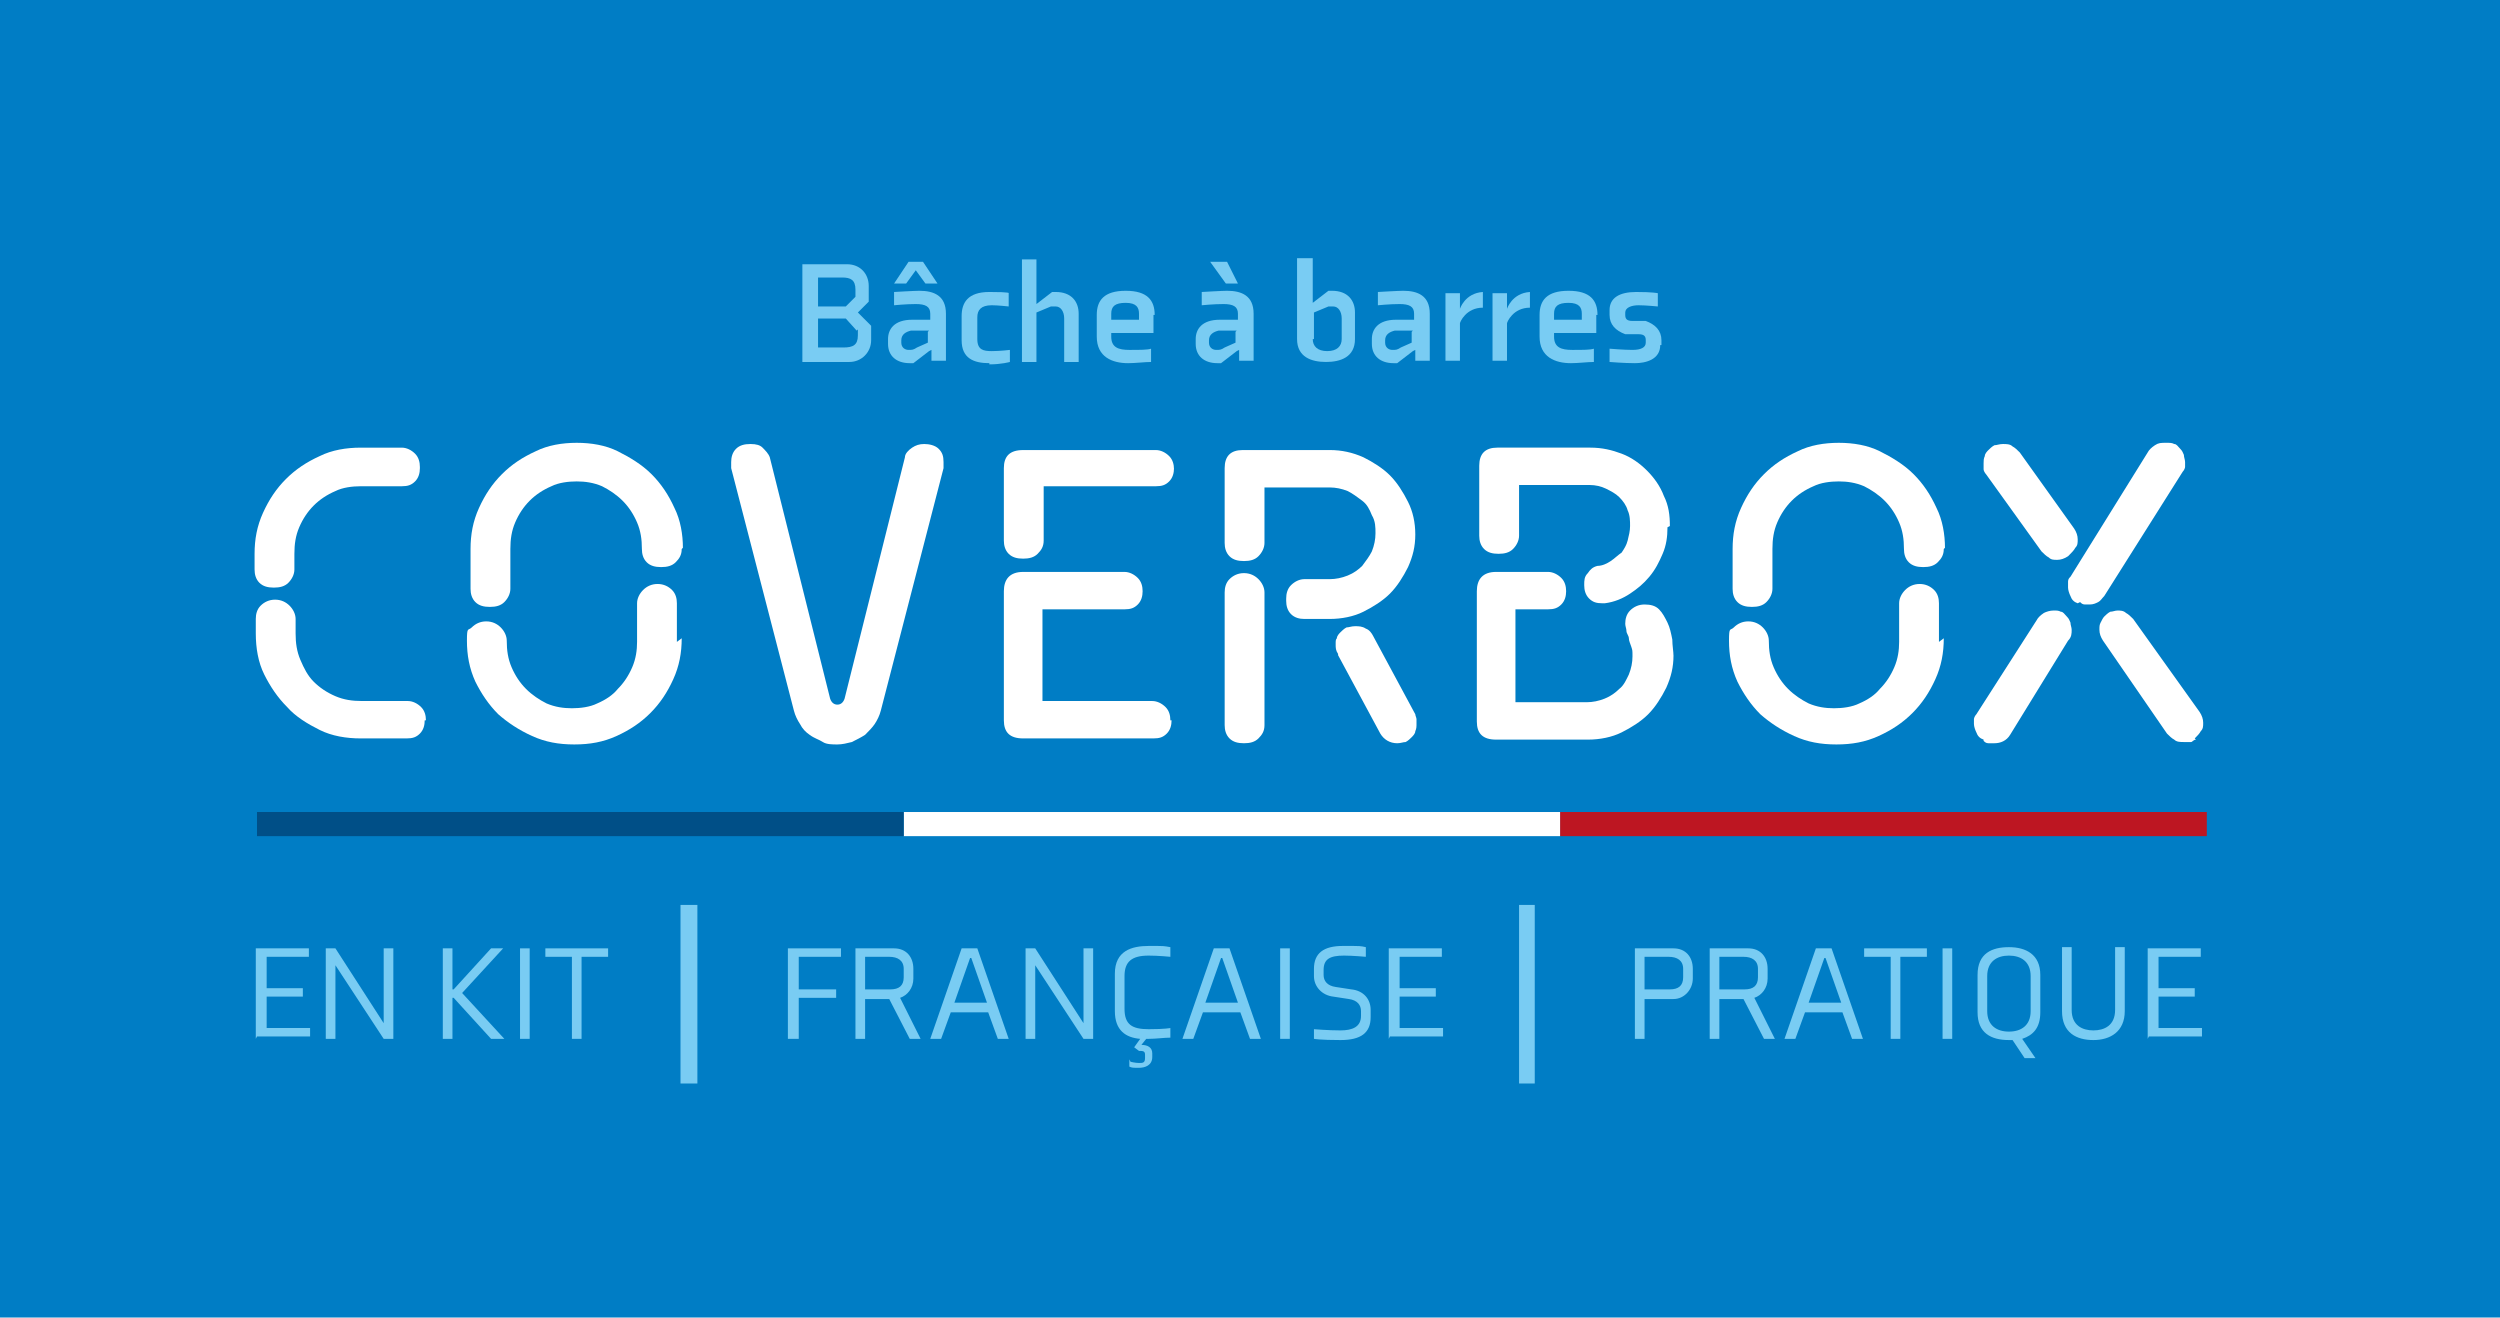 <?xml version="1.0" encoding="UTF-8"?>
<svg id="Calque_2" xmlns="http://www.w3.org/2000/svg" version="1.1" viewBox="0 0 207.2 109.2">
  <!-- Generator: Adobe Illustrator 29.0.1, SVG Export Plug-In . SVG Version: 2.1.0 Build 192)  -->
  <defs>
    <style>
      .st0 {
        fill: #bd1622;
      }

      .st1 {
        fill: #fff;
      }

      .st2 {
        fill: #004f87;
      }

      .st3 {
        fill: #79ccf3;
      }

      .st4 {
        fill: #007dc5;
      }
    </style>
  </defs>
  <g>
    <rect class="st4" x="0" y="0" width="207.2" height="109.2"/>
    <g>
      <rect class="st0" x="129.3" y="67.3" width="53.6" height="2"/>
      <rect class="st1" x="74.9" y="67.3" width="54.4" height="2"/>
      <rect class="st2" x="21.3" y="67.3" width="53.6" height="2"/>
    </g>
    <g>
      <path class="st1" d="M34.8,38.8c0,.4-.1.8-.4,1.1-.3.3-.6.4-1.1.4h-3.4c-.7,0-1.5.1-2.1.4-.7.3-1.3.7-1.8,1.2-.5.5-.9,1.1-1.2,1.8-.3.7-.4,1.4-.4,2.2v1.3c0,.4-.2.8-.5,1.1-.3.3-.7.4-1.2.4s-.9-.1-1.2-.4c-.3-.3-.4-.7-.4-1.1v-1.3c0-1.2.2-2.3.7-3.4.5-1.1,1.1-2,1.9-2.8s1.7-1.4,2.8-1.9c1-.5,2.2-.7,3.4-.7h3.4c.4,0,.8.2,1.1.5.3.3.4.7.4,1.1ZM35.2,59.7c0,.4-.1.8-.4,1.1-.3.3-.6.4-1.1.4h-3.8c-1.2,0-2.4-.2-3.4-.7s-2-1.1-2.7-1.9c-.8-.8-1.4-1.7-1.9-2.7-.5-1-.7-2.2-.7-3.4v-1.2c0-.4.1-.8.4-1.1.3-.3.7-.5,1.2-.5s.9.2,1.2.5.5.7.5,1.1v1.2c0,.8.1,1.5.4,2.2.3.7.6,1.3,1.1,1.8.5.5,1.1.9,1.8,1.2s1.4.4,2.2.4h3.8c.4,0,.8.2,1.1.5s.4.7.4,1.1Z"/>
      <path class="st1" d="M56.5,45.5c0,.5-.2.8-.5,1.1-.3.3-.7.4-1.2.4s-.9-.1-1.2-.4-.4-.7-.4-1.1c0-.8-.1-1.5-.4-2.2s-.7-1.3-1.2-1.8c-.5-.5-1.1-.9-1.7-1.2-.7-.3-1.4-.4-2.1-.4s-1.5.1-2.1.4c-.7.3-1.3.7-1.8,1.2-.5.5-.9,1.1-1.2,1.8-.3.7-.4,1.4-.4,2.2v3.3c0,.4-.2.8-.5,1.1-.3.3-.7.4-1.2.4s-.9-.1-1.2-.4c-.3-.3-.4-.7-.4-1.1v-3.3c0-1.2.2-2.3.7-3.4.5-1.1,1.1-2,1.9-2.8.8-.8,1.7-1.4,2.8-1.9,1-.5,2.2-.7,3.4-.7s2.4.2,3.4.7c1,.5,2,1.1,2.8,1.9s1.4,1.7,1.9,2.8c.5,1,.7,2.2.7,3.3ZM56.5,52.9c0,1.2-.2,2.3-.7,3.4-.5,1.1-1.1,2-1.9,2.8-.8.8-1.7,1.4-2.8,1.9-1.1.5-2.2.7-3.5.7s-2.4-.2-3.5-.7c-1.1-.5-2-1.1-2.8-1.8-.8-.8-1.4-1.7-1.9-2.7-.5-1.1-.7-2.2-.7-3.4s.1-.8.4-1.1c.3-.3.7-.5,1.2-.5s.9.2,1.2.5c.3.3.5.7.5,1.1,0,.8.1,1.5.4,2.2.3.7.7,1.3,1.2,1.8.5.5,1.1.9,1.7,1.2.7.3,1.4.4,2.1.4s1.5-.1,2.1-.4c.7-.3,1.3-.7,1.7-1.2.5-.5.9-1.1,1.2-1.8.3-.7.4-1.4.4-2.1v-3.2c0-.4.2-.8.5-1.1.3-.3.7-.5,1.2-.5s.9.2,1.2.5c.3.3.4.7.4,1.1v3.2Z"/>
      <path class="st1" d="M73,58.9c-.1.4-.3.8-.5,1.1-.2.3-.5.6-.8.9-.3.2-.7.4-1.1.6-.4.1-.8.2-1.2.2s-.9,0-1.2-.2-.7-.3-1.1-.6c-.3-.2-.6-.5-.8-.9-.2-.3-.4-.7-.5-1.1l-5.2-20.1c0-.2,0-.3,0-.5,0-.4.1-.8.4-1.1.3-.3.7-.4,1.2-.4s.8.1,1,.3.5.5.6.8l5,20c.1.3.3.5.6.5s.5-.2.6-.5l5-20c0-.3.3-.6.6-.8.3-.2.6-.3,1-.3s.9.1,1.2.4c.3.3.4.6.4,1.1s0,.1,0,.2,0,.2,0,.3l-5.2,20.1Z"/>
      <path class="st1" d="M97.3,38.8c0,.4-.1.8-.4,1.1-.3.3-.6.4-1.1.4h-9.3v4.5c0,.5-.2.8-.5,1.1-.3.3-.7.4-1.2.4s-.9-.1-1.2-.4c-.3-.3-.4-.7-.4-1.1v-6c0-1,.5-1.5,1.6-1.5h11c.4,0,.8.2,1.1.5.3.3.4.7.4,1.1ZM97.1,59.7c0,.4-.1.8-.4,1.1-.3.3-.6.4-1.1.4h-10.8c-1.1,0-1.6-.5-1.6-1.5v-10.7c0-1,.5-1.6,1.6-1.6h8.4c.4,0,.8.2,1.1.5.3.3.4.7.4,1.1s-.1.8-.4,1.1c-.3.3-.6.4-1.1.4h-6.8v7.6h9.1c.4,0,.8.2,1.1.5.3.3.4.7.4,1.1Z"/>
      <path class="st1" d="M106.6,49.6c0-.4.1-.8.4-1.1.3-.3.7-.5,1.1-.5h2.1c.5,0,1-.1,1.5-.3.5-.2.9-.5,1.2-.8.3-.4.6-.8.8-1.2.2-.5.3-1,.3-1.5s0-1-.3-1.5c-.2-.5-.4-.9-.8-1.2s-.8-.6-1.2-.8c-.5-.2-1-.3-1.5-.3h-5.4v4.6c0,.4-.2.8-.5,1.1-.3.3-.7.4-1.2.4s-.9-.1-1.2-.4c-.3-.3-.4-.7-.4-1.1v-6.2c0-1,.5-1.5,1.5-1.5h7.2c1,0,1.9.2,2.8.6.8.4,1.6.9,2.2,1.5s1.1,1.4,1.5,2.2c.4.8.6,1.7.6,2.7s-.2,1.8-.6,2.7c-.4.8-.9,1.6-1.5,2.2-.6.6-1.4,1.1-2.2,1.5-.8.4-1.8.6-2.8.6h-2.1c-.4,0-.8-.1-1.1-.4-.3-.3-.4-.7-.4-1.1ZM101.5,49.1c0-.4.1-.8.4-1.1.3-.3.7-.5,1.2-.5s.9.2,1.2.5c.3.3.5.7.5,1.1v11c0,.5-.2.8-.5,1.1-.3.3-.7.4-1.2.4s-.9-.1-1.2-.4c-.3-.3-.4-.7-.4-1.1v-11ZM110.9,54.2c-.2-.3-.2-.5-.2-.8s0-.4.1-.5c0-.2.2-.4.3-.5s.3-.3.5-.4c.2,0,.4-.1.7-.1s.6,0,.9.2c.3.1.5.4.6.6l3.5,6.5c0,.1.1.3.1.4,0,.1,0,.2,0,.4,0,.2,0,.4-.1.6,0,.2-.2.4-.3.5s-.3.3-.5.4c-.2,0-.4.1-.7.1-.6,0-1.1-.3-1.4-.8l-3.5-6.5Z"/>
      <path class="st1" d="M138.2,43.7c0,.8-.1,1.5-.4,2.2-.3.7-.6,1.3-1.1,1.9-.5.6-1,1-1.6,1.4-.6.4-1.3.7-2.1.8,0,0-.2,0-.2,0h0c-.5,0-.8-.1-1.1-.4-.3-.3-.4-.7-.4-1.1s0-.7.3-1c.2-.3.4-.5.8-.6.4,0,.8-.2,1.1-.4.3-.2.6-.5.9-.7.2-.3.4-.6.5-1,.1-.4.2-.8.2-1.2s0-.9-.2-1.3c-.1-.4-.4-.8-.7-1.1-.3-.3-.7-.5-1.1-.7s-.9-.3-1.3-.3h-5.9v4.2c0,.4-.2.8-.5,1.1-.3.3-.7.4-1.2.4s-.9-.1-1.2-.4-.4-.7-.4-1.1v-5.8c0-1,.5-1.5,1.5-1.5h7.7c1,0,1.8.2,2.6.5s1.5.8,2.1,1.4,1.1,1.3,1.4,2.1c.4.8.5,1.6.5,2.5ZM138.7,54.3c0,1-.2,1.8-.6,2.7-.4.8-.9,1.6-1.5,2.2-.6.6-1.4,1.1-2.2,1.5s-1.8.6-2.8.6h-7.6c-1.1,0-1.6-.5-1.6-1.5v-10.8c0-1,.5-1.6,1.6-1.6h4.3c.4,0,.8.2,1.1.5.3.3.4.7.4,1.1s-.1.8-.4,1.1-.6.4-1.1.4h-2.7v7.7h5.9c.5,0,1-.1,1.5-.3s.9-.5,1.2-.8c.4-.3.6-.8.8-1.2.2-.5.3-1,.3-1.5s0-.5-.1-.8-.2-.5-.2-.7c0-.2-.2-.4-.2-.6s-.1-.4-.1-.6c0-.4.1-.8.4-1.1.3-.3.7-.5,1.2-.5s.9.1,1.2.4c.3.3.5.7.7,1.1.2.4.3.9.4,1.4,0,.5.1,1,.1,1.4Z"/>
      <path class="st1" d="M161.1,45.5c0,.5-.2.8-.5,1.1-.3.3-.7.4-1.2.4s-.9-.1-1.2-.4-.4-.7-.4-1.1c0-.8-.1-1.5-.4-2.2s-.7-1.3-1.2-1.8c-.5-.5-1.1-.9-1.7-1.2-.7-.3-1.4-.4-2.1-.4s-1.5.1-2.1.4c-.7.3-1.3.7-1.8,1.2-.5.5-.9,1.1-1.2,1.8-.3.7-.4,1.4-.4,2.2v3.3c0,.4-.2.8-.5,1.1-.3.3-.7.4-1.2.4s-.9-.1-1.2-.4c-.3-.3-.4-.7-.4-1.1v-3.3c0-1.2.2-2.3.7-3.4.5-1.1,1.1-2,1.9-2.8.8-.8,1.7-1.4,2.8-1.9,1-.5,2.2-.7,3.4-.7s2.4.2,3.4.7c1,.5,2,1.1,2.8,1.9s1.4,1.7,1.9,2.8c.5,1,.7,2.2.7,3.3ZM161.1,52.9c0,1.2-.2,2.3-.7,3.4-.5,1.1-1.1,2-1.9,2.8-.8.8-1.7,1.4-2.8,1.9-1.1.5-2.2.7-3.5.7s-2.4-.2-3.5-.7c-1.1-.5-2-1.1-2.8-1.8-.8-.8-1.4-1.7-1.9-2.7-.5-1.1-.7-2.2-.7-3.4s.1-.8.4-1.1c.3-.3.7-.5,1.2-.5s.9.2,1.2.5c.3.3.5.7.5,1.1,0,.8.1,1.5.4,2.2.3.7.7,1.3,1.2,1.8.5.5,1.1.9,1.7,1.2.7.3,1.4.4,2.1.4s1.5-.1,2.1-.4c.7-.3,1.3-.7,1.7-1.2.5-.5.9-1.1,1.2-1.8.3-.7.4-1.4.4-2.1v-3.2c0-.4.2-.8.5-1.1.3-.3.7-.5,1.2-.5s.9.2,1.2.5c.3.3.4.7.4,1.1v3.2Z"/>
      <path class="st1" d="M164.4,61.3c-.3-.1-.5-.3-.6-.6-.1-.2-.2-.5-.2-.7s0-.3,0-.4c0-.1.1-.3.2-.4l5-7.8c.1-.2.3-.4.6-.6.2-.1.5-.2.8-.2s.4,0,.6.1c.2,0,.3.2.5.4s.2.3.3.5c0,.2.1.4.1.6,0,.3,0,.6-.3.9l-4.8,7.8c-.3.5-.8.7-1.3.7s-.4,0-.5,0c-.2,0-.3-.1-.4-.2ZM171.4,46.1c-.3.2-.6.3-.9.3s-.5,0-.7-.2c-.2-.1-.4-.3-.6-.5l-4.6-6.4c-.1-.1-.2-.3-.2-.4,0-.1,0-.3,0-.5s0-.4.1-.6c0-.2.2-.4.3-.5s.3-.3.5-.4c.2,0,.4-.1.7-.1s.6,0,.8.2c.2.1.4.3.6.5l4.5,6.3c.2.3.3.6.3.9s0,.5-.2.7c-.1.2-.3.4-.5.6ZM172.2,50c-.3-.1-.5-.3-.6-.6-.1-.2-.2-.5-.2-.7s0-.3,0-.5.1-.3.2-.4l6.4-10.3c.1-.2.3-.4.6-.6s.5-.2.9-.2.5,0,.7.1c.2,0,.3.2.5.4s.2.3.3.5c0,.2.1.4.1.6s0,.3,0,.4-.1.3-.2.4l-6.5,10.3c-.2.2-.3.4-.5.5-.2.1-.4.2-.7.2s-.3,0-.4,0c-.2,0-.3-.1-.4-.2ZM182,61.3c-.2,0-.3.2-.4.2s-.3,0-.6,0-.6,0-.8-.2c-.2-.1-.4-.3-.6-.5l-5.3-7.7c-.2-.3-.3-.6-.3-.9s0-.4.1-.6.2-.4.3-.5c.1-.1.3-.3.5-.4.2,0,.4-.1.6-.1s.5,0,.7.2c.2.1.4.3.6.5l5.5,7.7c.2.3.3.6.3.9s0,.5-.2.7c-.1.2-.3.4-.5.6Z"/>
    </g>
    <g>
      <path class="st3" d="M21.2,86.1v-7.5h4.4v.7h-3.5v2.6h3v.7h-3v2.6h3.6v.7h-4.4Z"/>
      <path class="st3" d="M31.8,86.1l-4-6.1v6.1h-.8v-7.5h.8l4,6.2v-6.2h.8v7.5h-.8Z"/>
      <path class="st3" d="M40.7,86.1l-3.1-3.4h-.1v3.4h-.8v-7.5h.8v3.4h.1l3.1-3.4h1l-3.4,3.7,3.5,3.8h-1.1Z"/>
      <path class="st3" d="M43.1,86.1v-7.5h.8v7.5h-.8Z"/>
      <path class="st3" d="M48.2,79.3v6.8h-.8v-6.8h-2.2v-.7h5.2v.7h-2.2Z"/>
      <path class="st3" d="M56.4,89.8v-14.8h1.4v14.8h-1.4Z"/>
      <path class="st3" d="M65.3,86.1v-7.5h4.4v.7h-3.5v2.7h3.1v.7h-3.1v3.4h-.8Z"/>
      <path class="st3" d="M75.7,81.1c0,.8-.5,1.4-1.1,1.6l1.7,3.4h-.9l-1.7-3.3h-2v3.3h-.8v-7.5h3.2c1,0,1.6.7,1.6,1.7v.9ZM74.9,80.3c0-.7-.5-1-1.2-1h-2v2.7h2.1c.7,0,1.1-.3,1.1-1v-.6Z"/>
      <path class="st3" d="M82,83.9h-3.2l-.8,2.2h-.9l2.6-7.5h1.3l2.6,7.5h-.9l-.8-2.2ZM79.1,83.1h2.7l-1.3-3.7h-.1l-1.3,3.7Z"/>
      <path class="st3" d="M89.8,86.1l-4-6.1v6.1h-.8v-7.5h.8l4,6.2v-6.2h.8v7.5h-.8Z"/>
      <path class="st3" d="M93.7,88s.4.1.7.1.5,0,.5-.4v-.3c0-.3-.2-.3-.5-.3l-.4-.3.5-.7c-1.2-.1-2.1-.7-2.1-2.3v-3.1c0-1.9,1.4-2.3,2.8-2.3s1.2,0,1.8.1v.8s-1-.1-1.8-.1c-1.4,0-2,.5-2,1.7v2.7c0,1.3.6,1.7,2,1.7s1.8-.1,1.8-.1v.8c-.5,0-1.2.1-1.8.1h-.2l-.4.5c.5,0,.9.2.9.7v.3c0,.7-.6.9-1.1.9s-.6,0-.8-.1v-.6Z"/>
      <path class="st3" d="M102.9,83.9h-3.2l-.8,2.2h-.9l2.6-7.5h1.3l2.6,7.5h-.9l-.8-2.2ZM99.9,83.1h2.7l-1.3-3.7h-.1l-1.3,3.7Z"/>
      <path class="st3" d="M106.1,86.1v-7.5h.8v7.5h-.8Z"/>
      <path class="st3" d="M113.6,84.3c0,1.3-.8,1.9-2.5,1.9s-2.2-.1-2.2-.1v-.8s1.2.1,2.2.1,1.7-.3,1.7-1.2v-.4c0-.5-.3-.9-1-1l-1.3-.2c-.9-.1-1.6-.8-1.6-1.7v-.6c0-1.3.8-1.9,2.4-1.9s1.4,0,1.9.1v.8s-1.1-.1-1.8-.1c-1.2,0-1.7.3-1.7,1.2v.4c0,.5.3.9,1,1l1.3.2c1,.1,1.6.8,1.6,1.7v.6Z"/>
      <path class="st3" d="M115.1,86.1v-7.5h4.4v.7h-3.5v2.6h3v.7h-3v2.6h3.6v.7h-4.4Z"/>
      <path class="st3" d="M125.9,89.8v-14.8h1.3v14.8h-1.3Z"/>
      <path class="st3" d="M140.3,81.1c0,.9-.7,1.7-1.6,1.7h-2.4v3.3h-.8v-7.5h3.2c1,0,1.6.7,1.6,1.7v.9ZM139.5,80.3c0-.7-.5-1-1.2-1h-2v2.7h2.1c.7,0,1.1-.3,1.1-1v-.6Z"/>
      <path class="st3" d="M146.5,81.1c0,.8-.5,1.4-1.1,1.6l1.7,3.4h-.9l-1.7-3.3h-2v3.3h-.8v-7.5h3.2c1,0,1.6.7,1.6,1.7v.9ZM145.7,80.3c0-.7-.5-1-1.2-1h-2v2.7h2.1c.7,0,1.1-.3,1.1-1v-.6Z"/>
      <path class="st3" d="M152.8,83.9h-3.2l-.8,2.2h-.9l2.6-7.5h1.3l2.6,7.5h-.9l-.8-2.2ZM149.9,83.1h2.7l-1.3-3.7h-.1l-1.3,3.7Z"/>
      <path class="st3" d="M157.5,79.3v6.8h-.8v-6.8h-2.2v-.7h5.2v.7h-2.2Z"/>
      <path class="st3" d="M161,86.1v-7.5h.8v7.5h-.8Z"/>
      <path class="st3" d="M169.1,80.8v3.1c0,1.3-.6,1.9-1.5,2.2l1.1,1.6h-.9l-1-1.5c-.1,0-.2,0-.3,0-1.5,0-2.6-.6-2.6-2.3v-3.1c0-1.8,1.2-2.3,2.6-2.3s2.6.6,2.6,2.3ZM164.7,80.9v2.9c0,1.2.8,1.7,1.8,1.7s1.8-.5,1.8-1.7v-2.9c0-1.2-.8-1.7-1.8-1.7s-1.8.5-1.8,1.7Z"/>
      <path class="st3" d="M170.9,83.8v-5.3h.8v5.2c0,1.3.9,1.7,1.8,1.7s1.8-.4,1.8-1.7v-5.2h.8v5.3c0,1.7-1.2,2.4-2.6,2.4s-2.6-.6-2.6-2.4Z"/>
      <path class="st3" d="M178,86.1v-7.5h4.4v.7h-3.5v2.6h3v.7h-3v2.6h3.6v.7h-4.4Z"/>
    </g>
  </g>
  <g>
    <path class="st3" d="M72.2,28.2c0,1-.8,1.8-1.8,1.8h-3.9v-8.1h3.7c1.1,0,1.8.8,1.8,1.8v1c0,0,0,.3,0,.3l-.9.9,1.1,1.1c0,0,0,.3,0,.3v.8ZM70.9,24c0-.8-.4-1-1.1-1h-2v2.4h2.3l.8-.8v-.6ZM71,27.4l-.9-1h-2.3v2.4h2.1c.8,0,1.2-.2,1.2-1v-.5Z"/>
    <path class="st3" d="M77,29.1l-1.3,1c-.1,0-.3,0-.3,0-1.1,0-1.8-.6-1.8-1.6v-.4c0-.8.5-1.6,2-1.6h1.5v-.5c0-.6-.4-.8-1.2-.8s-1.8.1-1.8.1v-1.1s1.7-.1,2.1-.1c1.2,0,2.2.4,2.2,1.9v3.9h-1.2v-.9ZM74.1,23.5l1.2-1.8h1.2l1.2,1.8h-1l-.8-1.1-.8,1.1h-1ZM77,27.4h-1.5c-.4.1-.8.3-.8.8v.2c0,.4.3.6.6.6s.4,0,.7-.2l.9-.4v-.9Z"/>
    <path class="st3" d="M82,30.1c-1.3,0-2.3-.4-2.3-1.9v-2c0-1.1.5-2,2.3-2s1.6.1,1.6.1v1.1s-.9-.1-1.4-.1c-.9,0-1.2.4-1.2,1v1.8c0,.9.5,1,1.2,1s1.5-.1,1.5-.1v1s-.7.2-1.7.2Z"/>
    <path class="st3" d="M85.9,30h-1.2v-8.5h1.2v3.7l1.3-1c.1,0,.2,0,.3,0,1.3,0,1.9.8,1.9,1.8v4h-1.2v-3.6c0-.6-.3-1-.7-1s-.3,0-.4,0l-1.2.5v4Z"/>
    <path class="st3" d="M95.6,26.1v1.5h-3.5v.3c0,.9.6,1.1,1.5,1.1s1.5,0,1.8-.1v1.1c-.5,0-1.3.1-1.9.1-1.3,0-2.6-.5-2.6-2.2v-1.8c0-1.2.6-2,2.4-2s2.4.8,2.4,2ZM94.4,26.6v-.6c0-.5-.2-.9-1.1-.9s-1.2.3-1.2.9v.5h2.3Z"/>
    <path class="st3" d="M102.5,29.1l-1.3,1c-.1,0-.3,0-.3,0-1.1,0-1.8-.6-1.8-1.6v-.4c0-.8.5-1.6,2-1.6h1.5v-.5c0-.6-.4-.8-1.2-.8s-1.8.1-1.8.1v-1.1s1.7-.1,2.1-.1c1.2,0,2.2.4,2.2,1.9v3.9h-1.2v-.9ZM102.5,27.4h-1.5c-.4.1-.8.3-.8.8v.2c0,.4.3.6.6.6s.4,0,.7-.2l.9-.4v-.9ZM101.6,23.5l-1.3-1.8h1.4l.9,1.8h-1.1Z"/>
    <path class="st3" d="M107.6,21.4h1.2v3.7l1.3-1c.1,0,.2,0,.3,0,1.3,0,1.9.8,1.9,1.8v2.2c0,1.5-1.2,1.9-2.4,1.9s-2.4-.4-2.4-1.9v-6.7ZM108.8,28.1c0,.6.4,1,1.2,1s1.2-.4,1.2-1v-1.7c0-.6-.3-1-.7-1s-.3,0-.4,0l-1.2.5v2.2Z"/>
    <path class="st3" d="M117.1,29.1l-1.3,1c-.1,0-.3,0-.3,0-1.1,0-1.8-.6-1.8-1.6v-.4c0-.8.5-1.6,2-1.6h1.5v-.5c0-.6-.4-.8-1.2-.8s-1.8.1-1.8.1v-1.1s1.7-.1,2.1-.1c1.2,0,2.2.4,2.2,1.9v3.9h-1.2v-.9ZM117.1,27.4h-1.5c-.4.1-.8.3-.8.8v.2c0,.4.3.6.6.6s.4,0,.7-.2l.9-.4v-.9Z"/>
    <path class="st3" d="M119.8,30v-5.7h1.2v1.3h0s.4-1.3,1.9-1.4v1.3c-1.4,0-1.9,1.2-1.9,1.3v3.1h-1.2Z"/>
    <path class="st3" d="M123.7,30v-5.7h1.2v1.3h0s.4-1.3,1.9-1.4v1.3c-1.4,0-1.9,1.2-1.9,1.3v3.1h-1.2Z"/>
    <path class="st3" d="M132.3,26.1v1.5h-3.5v.3c0,.9.6,1.1,1.5,1.1s1.5,0,1.8-.1v1.1c-.5,0-1.3.1-1.9.1-1.3,0-2.6-.5-2.6-2.2v-1.8c0-1.2.6-2,2.4-2s2.4.8,2.4,2ZM131.1,26.6v-.6c0-.5-.2-.9-1.1-.9s-1.2.3-1.2.9v.5h2.3Z"/>
    <path class="st3" d="M137.6,28.6c0,1.2-1.2,1.5-2.1,1.5s-2.1-.1-2.1-.1v-1.1s1.2.1,1.9.1,1.1-.2,1.1-.6v-.2c0-.3-.1-.5-.6-.5h-1.1c-.8-.3-1.3-.8-1.3-1.6v-.4c0-1,.8-1.5,2.2-1.5s1.8.1,1.8.1v1.1s-1-.1-1.6-.1-1.1.2-1.1.6v.2c0,.3.1.5.6.5h1.1c.8.3,1.3.8,1.3,1.6v.4Z"/>
  </g>
</svg>